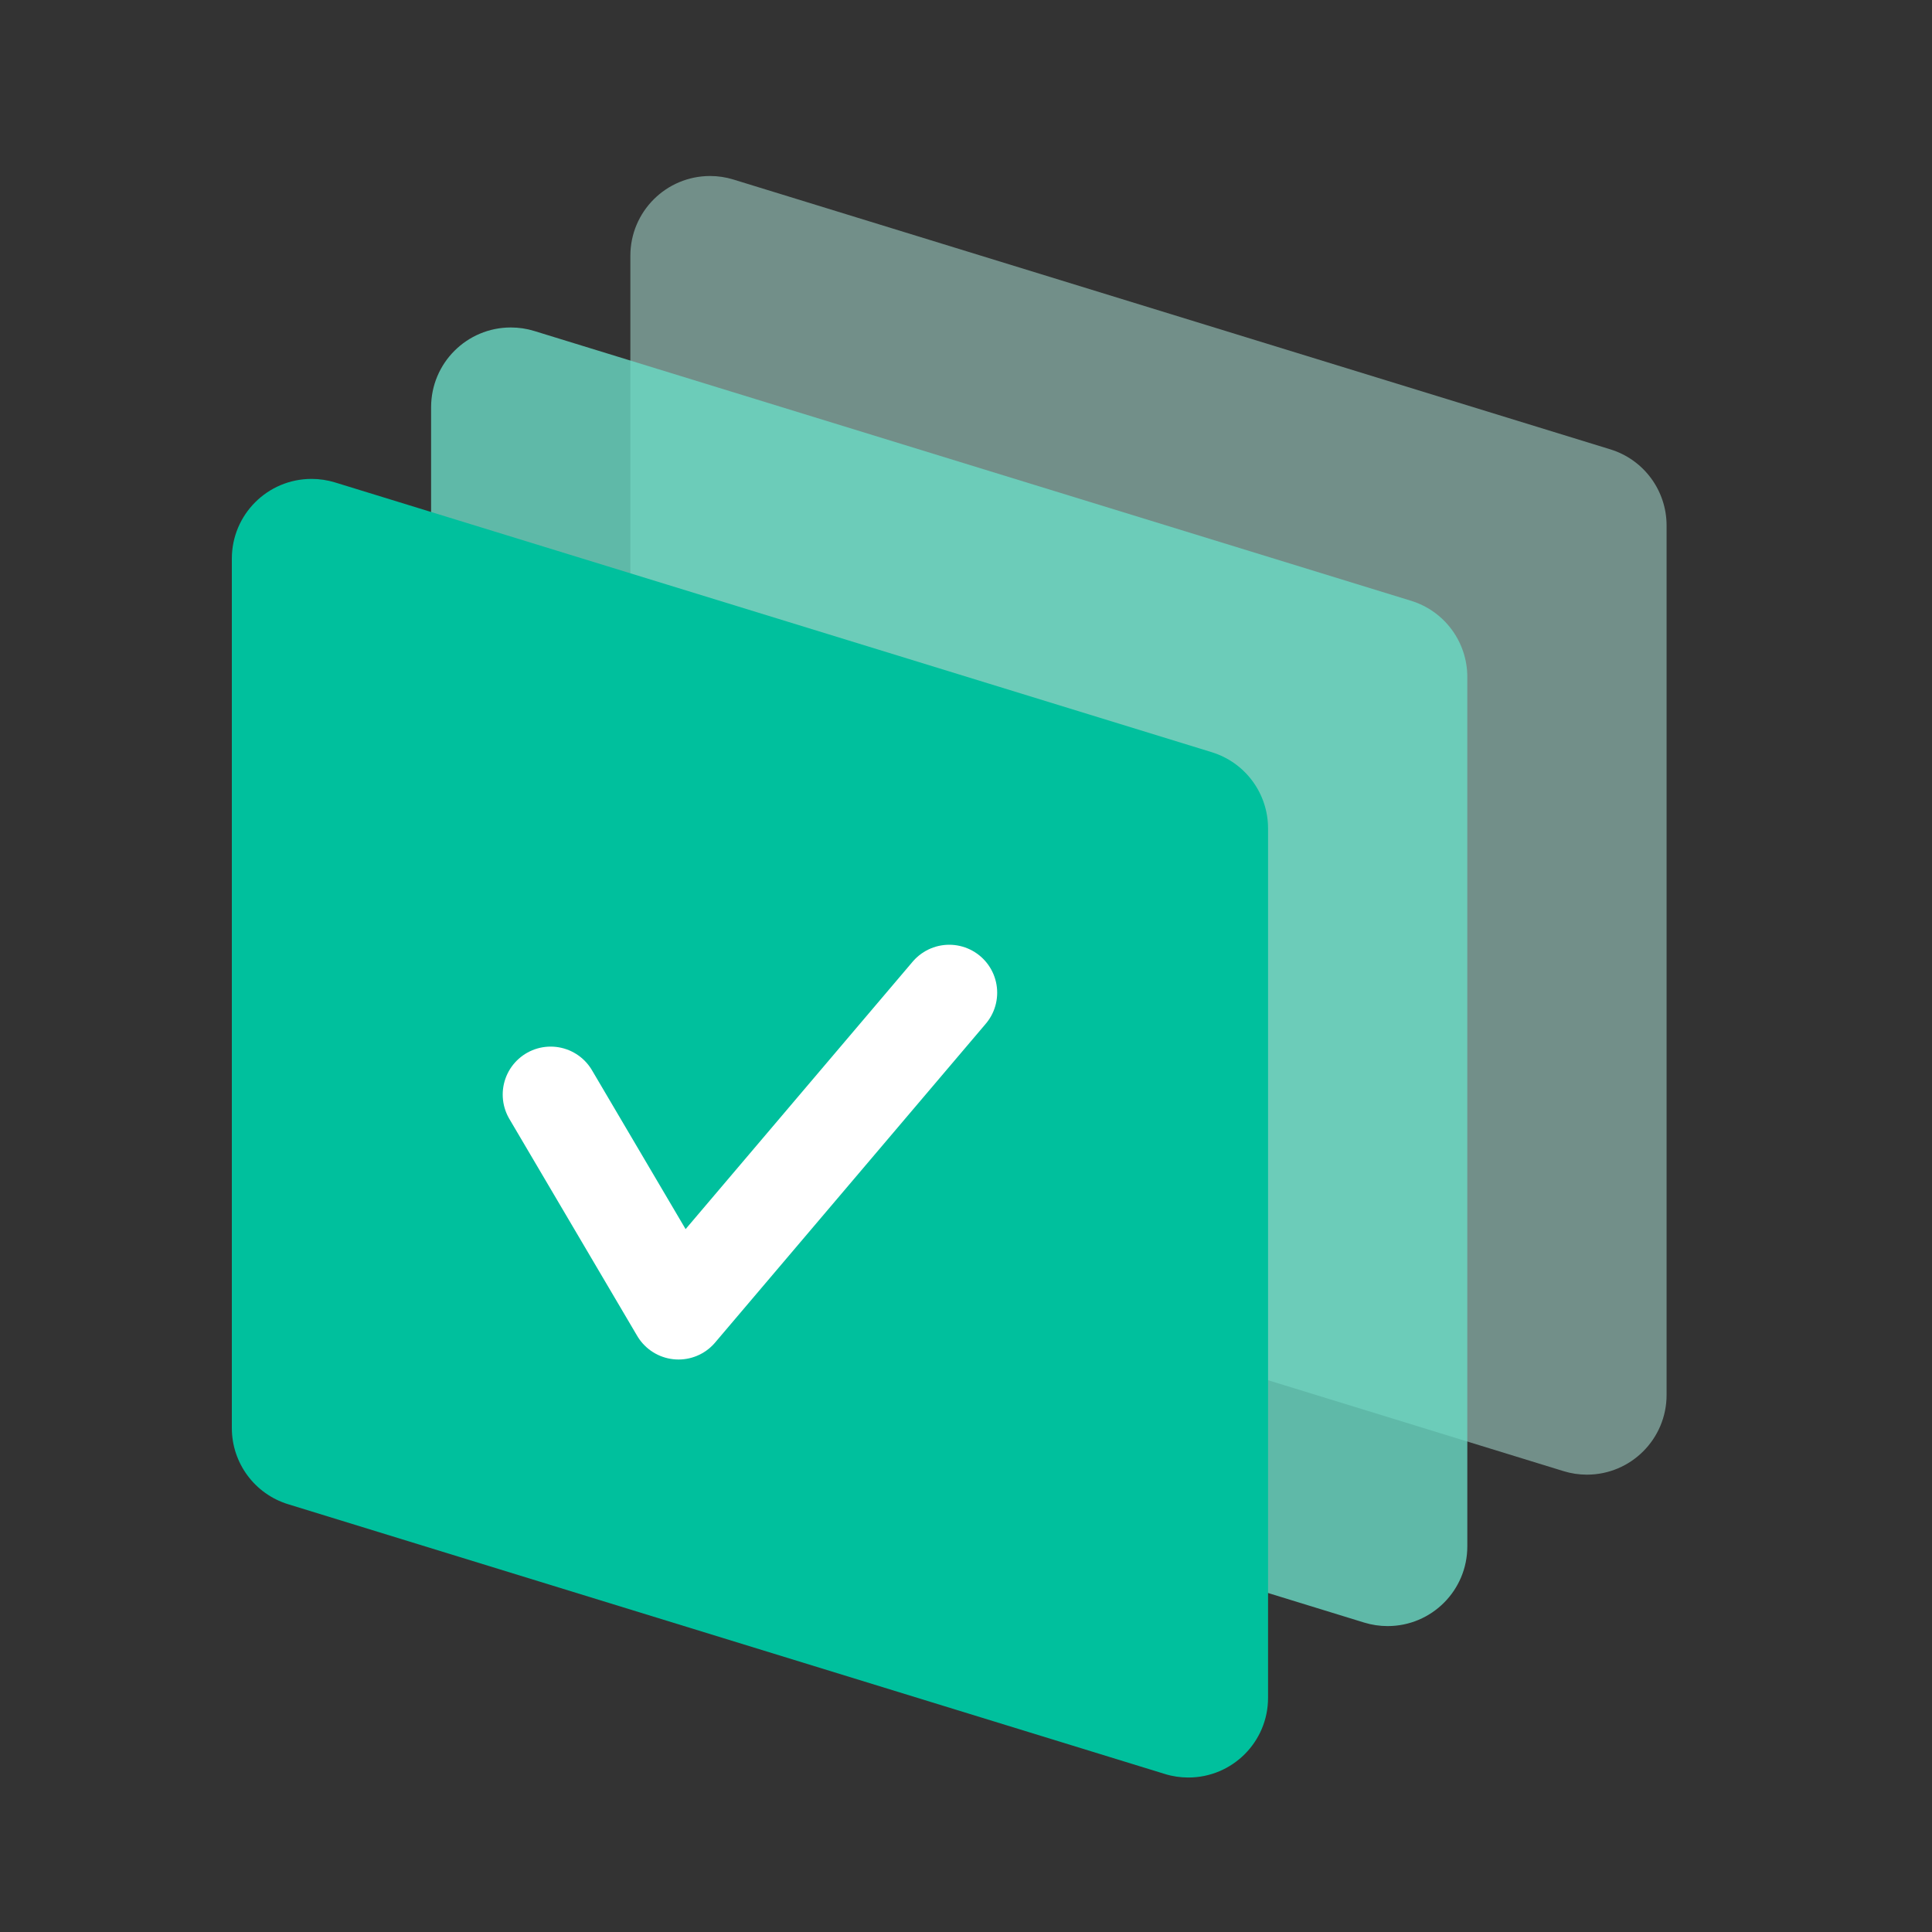 <?xml version="1.0" encoding="UTF-8"?>
<svg width="50px" height="50px" viewBox="0 0 50 50" version="1.1" xmlns="http://www.w3.org/2000/svg" xmlns:xlink="http://www.w3.org/1999/xlink">
    <rect x="0" y="0" width="50" height="50" fill="#333333" stroke="none"/>
    <!-- Generator: Sketch 60.1 (88133) - https://sketch.com -->
    <title>Logos/Workspace/Tasks</title>
    <desc>Created with Sketch.</desc>
    <g id="Logos/Workspace/Tasks" stroke="none" stroke-width="1" fill="none" fill-rule="evenodd">
        <g id="Group-4" transform="translate(6, 3)">
            <path d="M12.984,1.647 L35.675,8.629 C36.541,8.895 37.131,9.695 37.131,10.6 L37.131,33.101 C37.131,34.24 36.208,35.164 35.069,35.164 C34.863,35.164 34.658,35.133 34.462,35.072 L11.77,28.09 C10.905,27.824 10.314,27.024 10.314,26.119 L10.314,3.618 C10.314,2.479 11.238,1.555 12.377,1.555 C12.583,1.555 12.787,1.586 12.984,1.647 Z" id="Rectangle-Copy-15" fill="#B2ECE1" opacity="0.5"></path>
            <path d="M7.827,5.566 L30.518,12.548 C31.384,12.814 31.974,13.614 31.974,14.52 L31.974,37.02 C31.974,38.159 31.051,39.083 29.911,39.083 C29.706,39.083 29.501,39.052 29.305,38.992 L6.613,32.01 C5.748,31.743 5.157,30.944 5.157,30.038 L5.157,7.538 C5.157,6.398 6.081,5.475 7.22,5.475 C7.426,5.475 7.63,5.505 7.827,5.566 Z" id="Rectangle-Copy-10" fill="#6BDAC5" opacity="0.8"></path>
            <path d="M2.67,9.485 L25.361,16.467 C26.227,16.734 26.817,17.533 26.817,18.439 L26.817,40.94 C26.817,42.079 25.894,43.002 24.754,43.002 C24.549,43.002 24.344,42.972 24.148,42.911 L1.456,35.929 C0.591,35.663 5.54993752e-16,34.863 0,33.958 L0,11.457 C-1.02770054e-15,10.318 0.924,9.394 2.063,9.394 C2.268,9.394 2.473,9.425 2.67,9.485 Z" id="Rectangle" fill="#00C09D"></path>
            <polyline id="Path-3-Copy" stroke="#FFFFFF" stroke-width="2.482" stroke-linecap="round" stroke-linejoin="round" points="8.251 25.327 11.56 30.943 18.566 22.691"></polyline>
        </g>
    </g>
</svg>